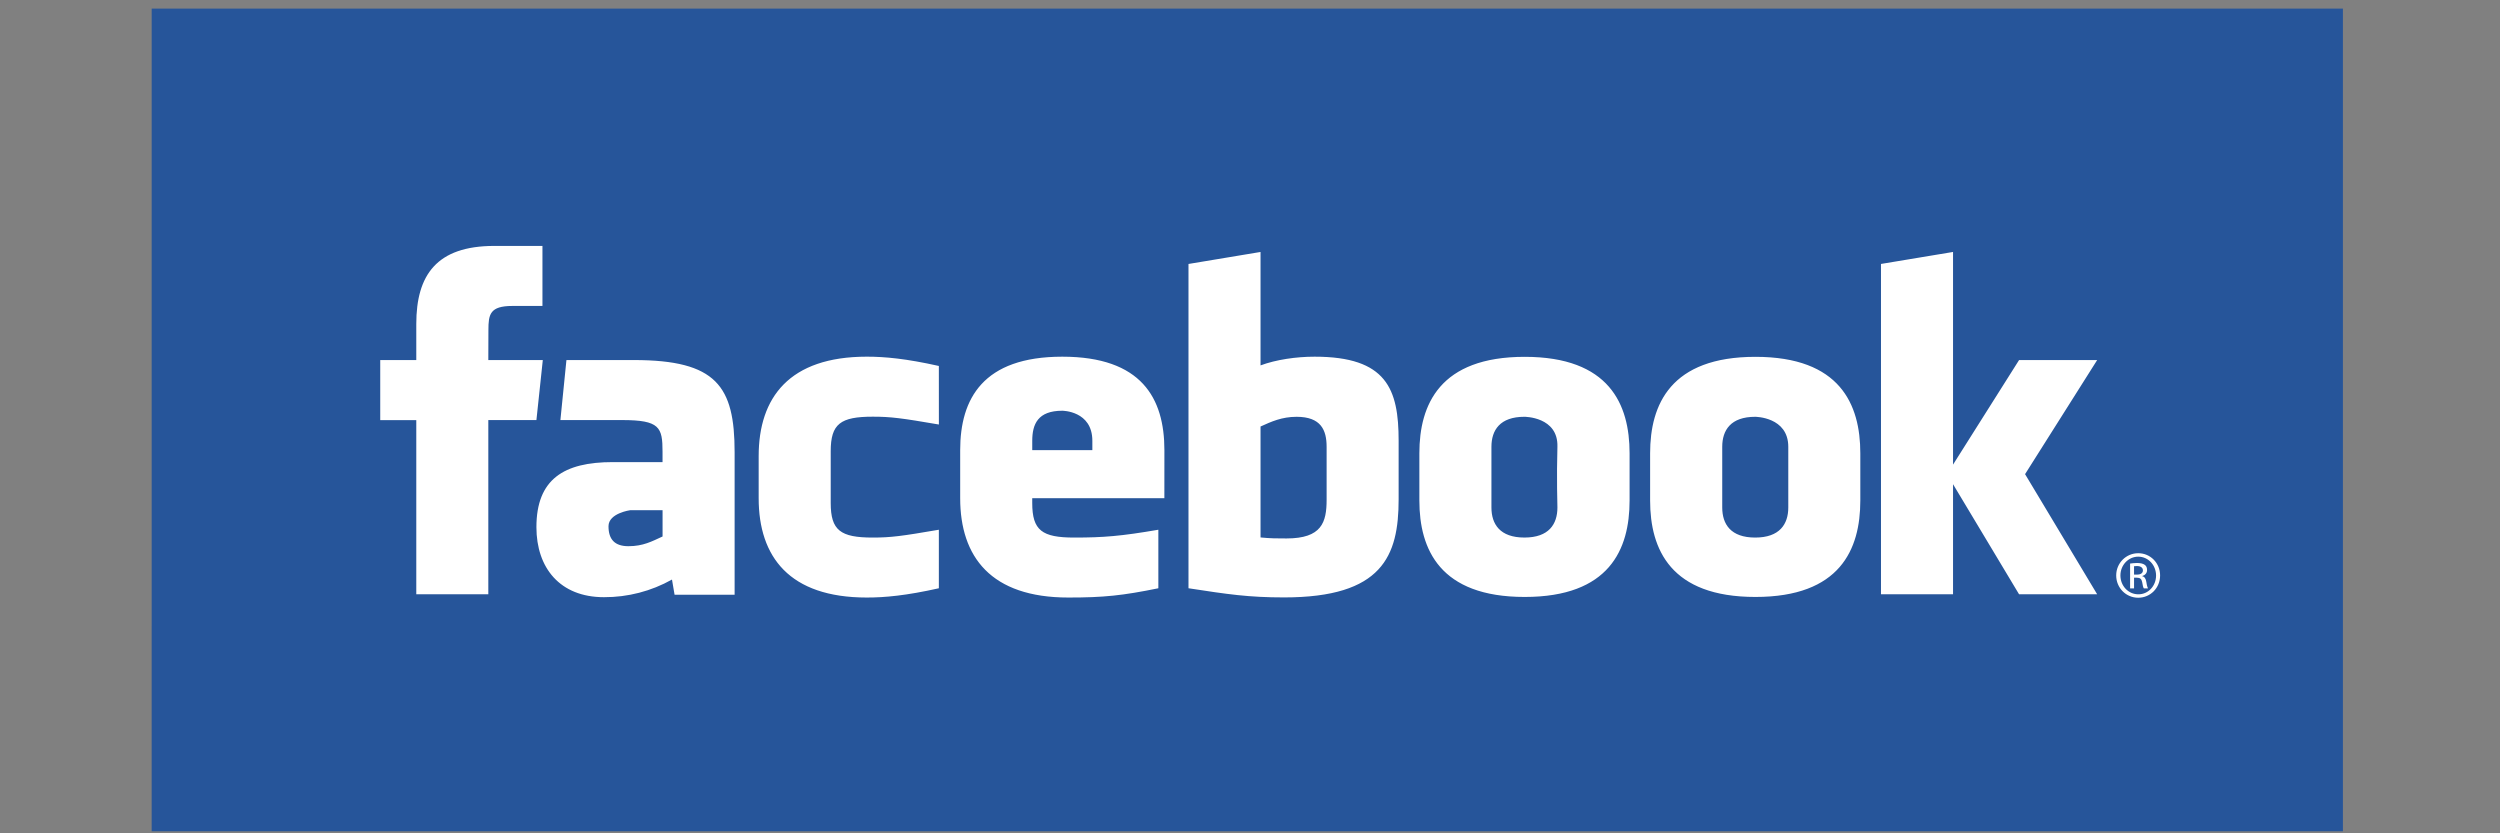 <?xml version="1.0" encoding="UTF-8"?>
<svg xmlns="http://www.w3.org/2000/svg" width="150" height="50" viewBox="0 0 150 50" fill="none">
  <rect x="0" y="0" width="150" height="50" fill="#808080" stroke="none"/>
  <g clip-path="url(#clip0_436_11832)">
    <path d="M9.101 0.515H140.575V49.875H9.1L9.101 0.515Z" fill="#26559A"></path>
    <path d="M128.042 34.478H128.215C128.409 34.478 128.575 34.407 128.575 34.224C128.575 34.092 128.48 33.962 128.215 33.962C128.137 33.962 128.083 33.969 128.042 33.974V34.478ZM127.806 35.302V33.814C127.93 33.797 128.048 33.78 128.226 33.78C128.452 33.78 128.599 33.826 128.688 33.892C128.778 33.958 128.824 34.058 128.824 34.2C128.824 34.395 128.694 34.514 128.535 34.562V34.574C128.665 34.597 128.755 34.714 128.783 34.934C128.818 35.165 128.854 35.254 128.878 35.302H128.629C128.594 35.255 128.557 35.118 128.529 34.923C128.493 34.733 128.399 34.662 128.208 34.662H128.043V35.302H127.806ZM128.291 33.4C127.705 33.4 127.225 33.904 127.225 34.526C127.225 35.16 127.705 35.658 128.298 35.658C128.89 35.664 129.364 35.16 129.364 34.532C129.364 33.904 128.89 33.4 128.298 33.4H128.291ZM128.298 33.193C129.026 33.193 129.606 33.785 129.606 34.525C129.606 35.277 129.026 35.864 128.292 35.864C127.564 35.864 126.972 35.276 126.972 34.525C126.972 33.785 127.564 33.193 128.292 33.193H128.298ZM105.312 25.008C103.843 25.008 103.334 25.81 103.334 26.808V30.45C103.334 31.45 103.844 32.254 105.312 32.254C106.778 32.254 107.297 31.45 107.297 30.45C107.297 30.45 107.297 28.607 107.297 26.807C107.297 25.007 105.312 25.008 105.312 25.008ZM125.83 35.657H121.144L117.182 29.052V35.657H112.859V15.837L117.182 15.118V27.877L121.144 21.604H125.83L121.504 28.449L125.83 35.657ZM111.619 30.032C111.619 32.968 110.404 35.817 105.326 35.817C100.244 35.817 99.007 32.968 99.007 30.032V27.197C99.007 24.259 100.244 21.41 105.326 21.41C110.404 21.41 111.619 24.26 111.619 27.197V30.032ZM97.775 30.032C97.775 32.968 96.561 35.817 91.481 35.817C86.4 35.817 85.162 32.968 85.162 30.032V27.197C85.162 24.259 86.4 21.41 91.481 21.41C96.561 21.41 97.775 24.26 97.775 27.197V30.032ZM83.918 29.958C83.918 33.362 82.945 35.845 77.043 35.845C74.913 35.845 73.662 35.657 71.309 35.295V15.838L75.632 15.118V21.924C76.564 21.577 77.775 21.401 78.876 21.401C83.198 21.401 83.918 23.337 83.918 26.446V29.958ZM69.862 29.891H61.934V30.181C61.934 31.825 62.52 32.254 64.457 32.254C66.201 32.254 67.263 32.169 69.501 31.784V35.296C67.344 35.736 66.219 35.852 64.1 35.852C59.458 35.852 57.611 33.414 57.611 29.892V27.006C57.611 23.926 58.981 21.401 63.737 21.401C68.496 21.401 69.864 23.895 69.864 27.006L69.862 29.891ZM56.333 25.471C54.09 25.086 53.446 25.001 52.367 25.001C50.428 25.001 49.843 25.429 49.843 27.072V30.182C49.843 31.825 50.428 32.254 52.367 32.254C53.446 32.254 54.09 32.169 56.331 31.784V35.296C54.367 35.736 53.087 35.852 52.008 35.852C47.364 35.852 45.52 33.414 45.52 29.892V27.368C45.52 23.844 47.364 21.4 52.008 21.4C53.087 21.4 54.367 21.518 56.331 21.958L56.333 25.471ZM40.474 35.683L40.319 34.773C39.072 35.473 37.665 35.837 36.236 35.831C33.592 35.831 32.185 34.068 32.185 31.63C32.185 28.754 33.827 27.726 36.764 27.726H39.752V27.104C39.752 25.635 39.584 25.204 37.322 25.204H33.624L33.986 21.603H38.026C42.989 21.603 44.077 23.169 44.077 27.133V35.683H40.474ZM29.299 35.656H24.977V25.206H22.814V21.603H24.977V19.441C24.977 16.503 26.197 14.755 29.66 14.755H32.547V18.357H30.744C29.395 18.357 29.305 18.861 29.305 19.8L29.299 21.603H32.568L32.185 25.205H29.299V35.656ZM91.466 25.007C89.996 25.007 89.486 25.809 89.486 26.807V30.449C89.486 31.449 89.996 32.253 91.466 32.253C92.933 32.253 93.445 31.449 93.445 30.449C93.445 30.449 93.391 28.613 93.445 26.806C93.5 25 91.466 25.007 91.466 25.007ZM36.51 31.574C36.51 32.362 36.883 32.772 37.705 32.772C38.587 32.772 39.109 32.485 39.754 32.189V30.61H37.824C37.824 30.61 36.51 30.786 36.51 31.574ZM63.739 24.644C62.27 24.644 61.935 25.45 61.935 26.447V27.007H65.541C65.541 27.007 65.541 28.25 65.541 26.447C65.541 24.644 63.739 24.644 63.739 24.644ZM77.794 25.008C76.912 25.008 76.278 25.297 75.632 25.591V32.247C76.251 32.307 76.603 32.307 77.189 32.307C79.306 32.307 79.597 31.339 79.597 29.987V26.807C79.597 25.81 79.264 25.008 77.794 25.008Z" fill="white"></path>
  </g>
  <defs>
    <clipPath id="clip0_436_11832">
      <rect width="132" height="50" fill="white" transform="translate(9)"></rect>
    </clipPath>
  </defs>
</svg>
